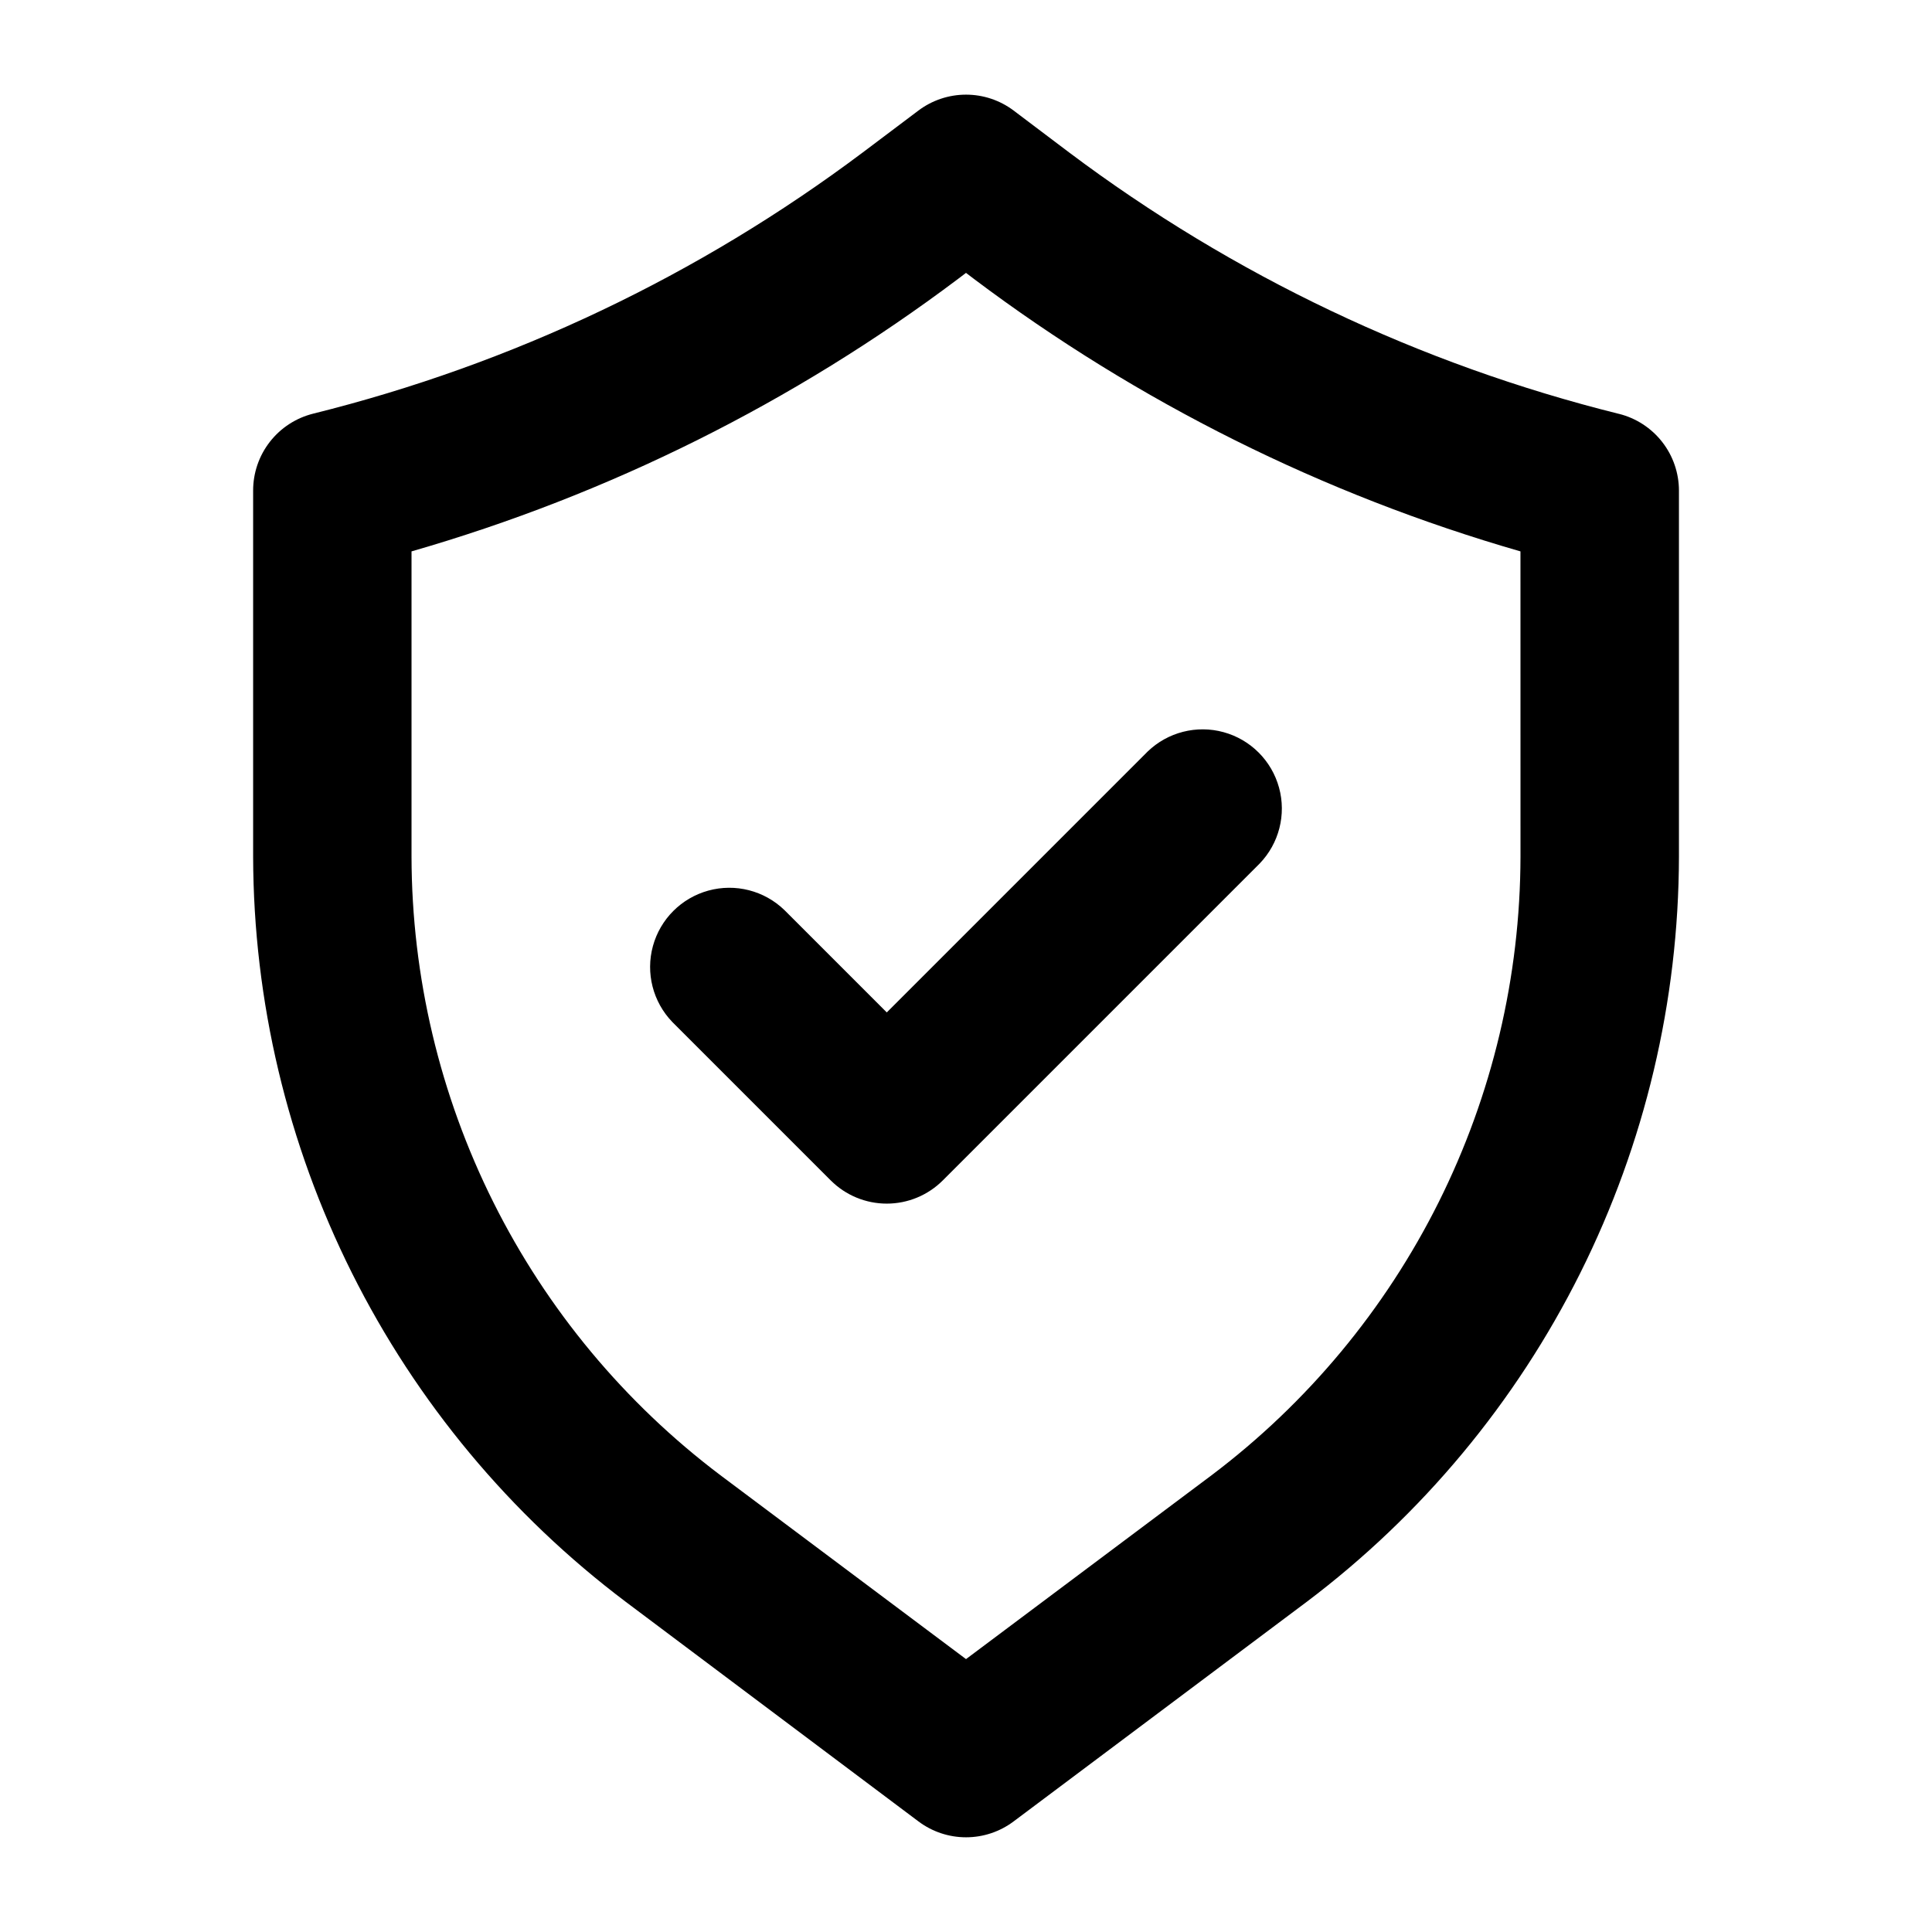 <?xml version="1.0" encoding="UTF-8"?>
<!-- Uploaded to: SVG Repo, www.svgrepo.com, Generator: SVG Repo Mixer Tools -->
<svg fill="#000000" width="800px" height="800px" version="1.1" viewBox="144 144 512 512" xmlns="http://www.w3.org/2000/svg">
 <g>
  <path d="m573.04 253.68c-52.715-13.102-102.27-36.66-145.7-69.273l-14.738-11.125c-3.633-2.727-8.055-4.199-12.594-4.199-4.543 0-8.965 1.473-12.598 4.199l-14.695 11.062c-43.438 32.613-92.988 56.172-145.7 69.273-4.559 1.133-8.605 3.758-11.492 7.461-2.891 3.703-4.453 8.27-4.441 12.965v96.984c0.09 38.309 9.055 76.078 26.191 110.34s41.977 64.094 72.574 87.148l77.566 58.188c3.633 2.727 8.055 4.199 12.598 4.199 4.539 0 8.961-1.473 12.594-4.199l77.672-58.191v0.004c30.578-23.066 55.398-52.898 72.516-87.164s26.066-72.027 26.145-110.33v-96.984c0-4.68-1.562-9.227-4.441-12.914-2.879-3.691-6.91-6.312-11.449-7.449zm-26.094 117.35c-0.059 31.789-7.484 63.133-21.688 91.574-14.203 28.441-34.801 53.203-60.18 72.352l-65.074 48.723-65.078-48.723c-25.375-19.148-45.977-43.91-60.18-72.352-14.203-28.441-21.625-59.785-21.688-91.574v-80.906c52.277-15.047 101.36-39.52 144.84-72.211l2.102-1.598 2.098 1.594v0.004c43.48 32.691 92.566 57.164 144.84 72.211z"/>
  <path d="m351.86 385.16c-5.332-5.148-12.984-7.106-20.133-5.144-7.148 1.961-12.734 7.547-14.695 14.695-1.961 7.148-0.004 14.801 5.144 20.133l41.984 41.984c3.938 3.934 9.277 6.144 14.844 6.144 5.566 0 10.902-2.211 14.84-6.144l83.969-83.969c5.148-5.332 7.106-12.984 5.144-20.133-1.961-7.148-7.543-12.734-14.695-14.695-7.148-1.961-14.801-0.004-20.133 5.144l-69.125 69.129z"/>
 </g>
</svg>
